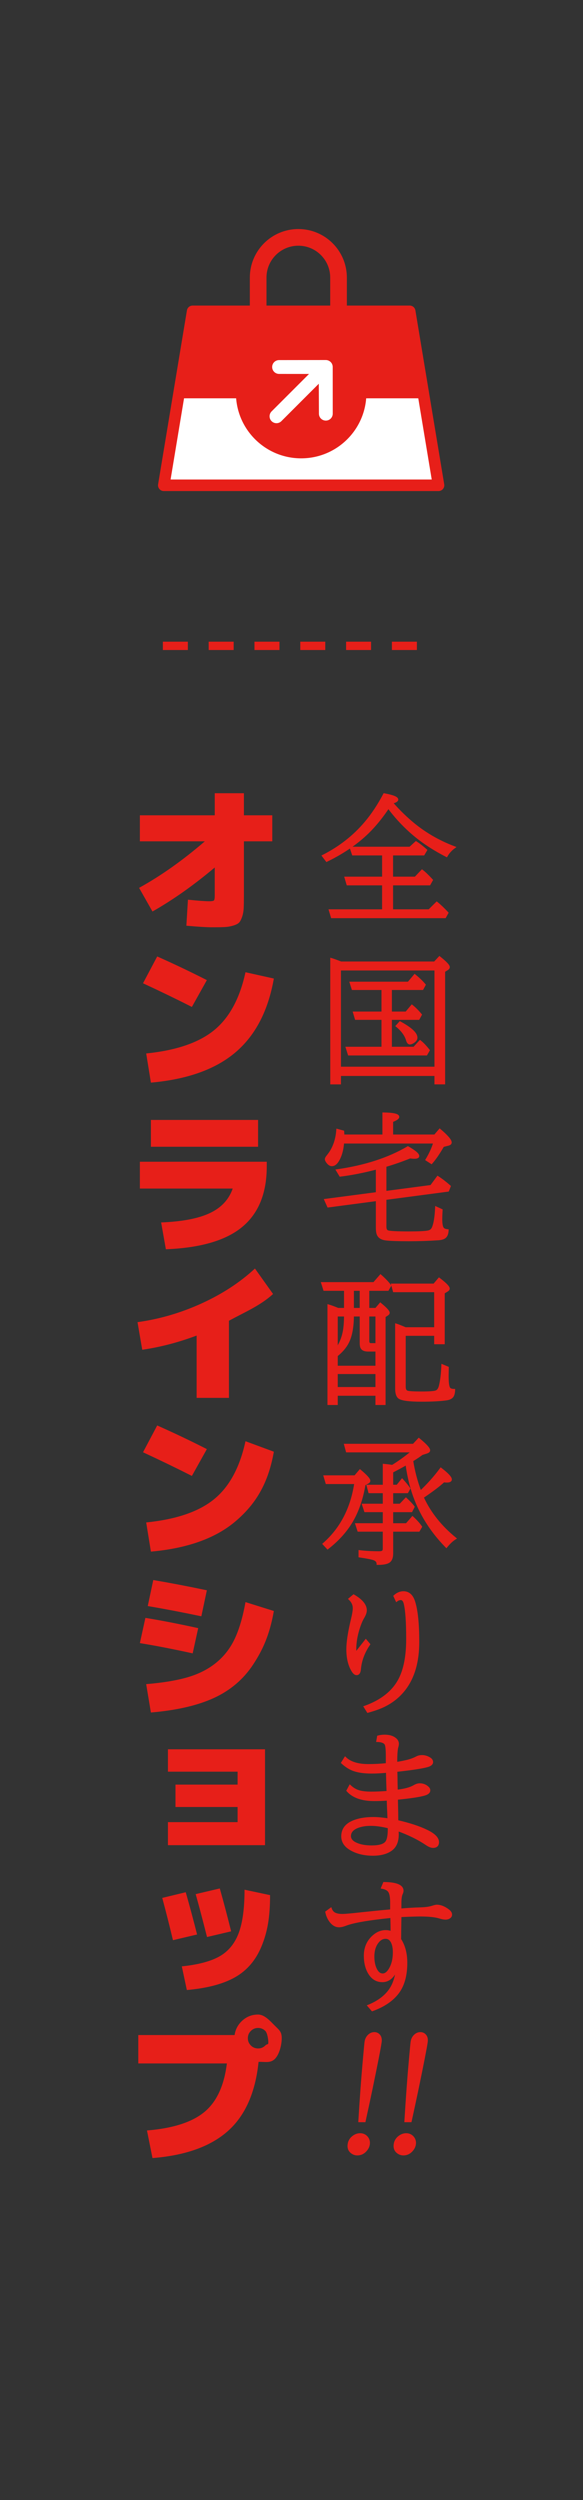 <?xml version="1.0" encoding="utf-8"?>
<!-- Generator: Adobe Illustrator 15.0.0, SVG Export Plug-In . SVG Version: 6.00 Build 0)  -->
<!DOCTYPE svg PUBLIC "-//W3C//DTD SVG 1.1//EN" "http://www.w3.org/Graphics/SVG/1.1/DTD/svg11.dtd">
<svg version="1.1" id="レイヤー_1" xmlns="http://www.w3.org/2000/svg" xmlns:xlink="http://www.w3.org/1999/xlink" x="0px"
	 y="0px" width="70px" height="300px" viewBox="0 0 70 300" enable-background="new 0 0 70 300" xml:space="preserve">
<rect x="0" y="0" width="70" height="300" fill="#333333" stroke="none"/>
<g>
	<path fill="#E71F19" stroke="#E71F19" stroke-width="0.24" stroke-miterlimit="10" d="M47.057,96.324
		c0.696,0.806,1.455,1.562,2.276,2.269c1.524,1.315,3.267,2.342,5.228,3.082c-0.399,0.29-0.715,0.639-0.945,1.044
		c-1.72-0.882-3.186-1.874-4.397-2.975c-0.953-0.861-1.816-1.811-2.589-2.852c-0.569,0.865-1.184,1.66-1.841,2.383
		c-1.424,1.567-3.279,2.907-5.564,4.019l-0.451-0.592c2.011-1.019,3.71-2.348,5.096-3.986c0.816-0.959,1.569-2.094,2.26-3.403
		c1.047,0.191,1.569,0.403,1.569,0.633C47.698,96.094,47.485,96.22,47.057,96.324z M47.074,102.53v2.786h2.794l0.806-0.847
		c0.313,0.236,0.707,0.614,1.184,1.134l-0.288,0.518h-4.495v3.115h4.446l0.921-0.913c0.39,0.313,0.816,0.718,1.281,1.217
		l-0.287,0.518H39.849l-0.246-0.822h6.394v-3.115h-4.273l-0.238-0.805h4.512v-2.786H42.38l-0.271-0.806h7.117l0.723-0.657
		c0.368,0.236,0.773,0.55,1.217,0.945l-0.304,0.518H47.074z"/>
	<path fill="#E71F19" stroke="#E71F19" stroke-width="0.24" stroke-miterlimit="10" d="M40.819,128.992v1.011h-1.044v-14.925
		c0.259,0.076,0.645,0.216,1.159,0.419h11.252l0.583-0.625c0.746,0.592,1.118,0.984,1.118,1.175c0,0.099-0.058,0.183-0.173,0.255
		l-0.387,0.238v13.462h-1.043v-1.011H40.819z M40.819,128.121h11.466v-11.786H40.819V128.121z M46.934,121.504h1.833l0.69-0.822
		c0.356,0.286,0.715,0.644,1.076,1.077l-0.271,0.501h-3.328v3.468h2.777l0.724-0.789c0.324,0.252,0.672,0.617,1.044,1.093
		l-0.288,0.501h-9.304l-0.255-0.806h4.291v-3.468h-3.197l-0.223-0.756h3.42v-2.827h-3.584l-0.238-0.756h6.937l0.757-0.896
		c0.477,0.384,0.877,0.767,1.199,1.15l-0.271,0.501h-3.789V121.504z M48.027,122.68c1.315,0.713,1.973,1.323,1.973,1.833
		c0,0.181-0.093,0.339-0.279,0.477c-0.197,0.148-0.366,0.222-0.51,0.222c-0.152,0-0.268-0.138-0.345-0.411
		c-0.17-0.586-0.58-1.148-1.233-1.685L48.027,122.68z"/>
	<path fill="#E71F19" stroke="#E71F19" stroke-width="0.24" stroke-miterlimit="10" d="M46.276,139.915v3.123l5.482-0.723
		l0.797-1.077c0.461,0.296,0.943,0.666,1.447,1.109l-0.206,0.526l-7.521,0.995v3.329c0,0.307,0.095,0.493,0.28,0.559
		c0.279,0.088,1.14,0.131,2.58,0.131c1.157,0,1.915-0.039,2.277-0.115c0.263-0.055,0.447-0.197,0.55-0.427
		c0.214-0.466,0.35-1.282,0.403-2.449l0.657,0.304c-0.027,0.493-0.041,0.857-0.041,1.093c0,0.57,0.069,0.939,0.205,1.11
		c0.104,0.125,0.292,0.2,0.56,0.222c-0.017,0.422-0.134,0.713-0.354,0.871c-0.175,0.121-0.436,0.191-0.781,0.214
		c-1.139,0.076-2.317,0.115-3.534,0.115c-1.325,0-2.248-0.033-2.77-0.099c-0.498-0.066-0.815-0.271-0.953-0.617
		c-0.07-0.187-0.107-0.454-0.107-0.805V144l-5.843,0.772l-0.354-0.789l6.196-0.814v-2.967c-1.522,0.405-2.987,0.696-4.396,0.871
		l-0.387-0.641c3.354-0.477,6.192-1.397,8.515-2.762c0.828,0.471,1.241,0.822,1.241,1.052c0,0.137-0.158,0.206-0.477,0.206
		c-0.132,0-0.301-0.014-0.51-0.041C48.254,139.282,47.268,139.625,46.276,139.915z M41.222,136.257h4.815v-2.646
		c1.189,0.017,1.784,0.154,1.784,0.411c0,0.154-0.247,0.326-0.74,0.518v1.718h5.129l0.592-0.69c0.877,0.746,1.314,1.252,1.314,1.521
		c0,0.126-0.09,0.214-0.271,0.263l-0.642,0.165c-0.487,0.849-0.953,1.528-1.397,2.038l-0.6-0.386
		c0.439-0.734,0.752-1.424,0.938-2.071H41.197c-0.054,0.74-0.205,1.367-0.452,1.882c-0.263,0.559-0.561,0.838-0.896,0.838
		c-0.175,0-0.345-0.099-0.51-0.296c-0.142-0.175-0.214-0.315-0.214-0.419c0-0.099,0.072-0.232,0.214-0.403
		c0.686-0.832,1.072-1.871,1.159-3.115l0.707,0.189l0.017,0.321V136.257z"/>
	<path fill="#E71F19" stroke="#E71F19" stroke-width="0.24" stroke-miterlimit="10" d="M45.2,167.366h-4.767v1.11h-0.995v-11.827
		c0.302,0.088,0.686,0.228,1.15,0.419h0.839v-2.293h-2.49l-0.255-0.805h6.214l0.797-0.913c0.532,0.471,0.918,0.877,1.159,1.217
		l-0.288,0.501h-2.343v2.293h0.913l0.534-0.625c0.669,0.548,1.002,0.91,1.002,1.085c0,0.076-0.045,0.148-0.14,0.214l-0.354,0.23
		v10.504H45.2V167.366z M45.2,164.004v-1.94h-0.994c-0.395,0-0.654-0.101-0.781-0.304c-0.076-0.132-0.115-0.321-0.115-0.567v-3.337
		h-0.937c-0.005,1.387-0.206,2.466-0.601,3.238c-0.284,0.559-0.731,1.083-1.339,1.57v1.34H45.2z M40.433,157.856v3.995
		c0.482-0.717,0.784-1.529,0.903-2.433c0.062-0.471,0.091-0.992,0.091-1.562H40.433z M45.2,164.76h-4.767v1.8H45.2V164.76z
		 M43.309,157.067v-2.293h-0.937v2.293H43.309z M44.221,157.856v3.066c0,0.247,0.107,0.37,0.321,0.37H45.2v-3.436H44.221z
		 M48.594,160.174v6.23c0,0.318,0.096,0.512,0.287,0.583c0.193,0.072,0.772,0.107,1.743,0.107c0.903,0,1.477-0.041,1.718-0.124
		c0.229-0.082,0.39-0.304,0.477-0.666c0.153-0.608,0.252-1.433,0.296-2.474l0.649,0.271l-0.017,0.888v0.156
		c0,0.772,0.065,1.251,0.197,1.438c0.082,0.132,0.276,0.2,0.583,0.206c-0.011,0.389-0.09,0.666-0.238,0.83
		c-0.147,0.159-0.383,0.261-0.707,0.304c-0.756,0.104-1.742,0.156-2.958,0.156c-1.529,0-2.441-0.126-2.737-0.378
		c-0.214-0.187-0.32-0.54-0.32-1.06v-7.693c0.209,0.066,0.488,0.173,0.838,0.321c0.094,0.039,0.185,0.076,0.271,0.115h3.575v-4.446
		h-4.956l-0.214-0.789h5.038l0.601-0.707c0.772,0.586,1.158,0.98,1.158,1.184c0,0.093-0.06,0.175-0.181,0.247l-0.419,0.255v6.057
		h-1.027v-1.011H48.594z"/>
	<path fill="#E71F19" stroke="#E71F19" stroke-width="0.24" stroke-miterlimit="10" d="M42.627,177.158l0.6-0.707
		c0.746,0.625,1.118,1.036,1.118,1.233c0,0.093-0.058,0.17-0.173,0.23l-0.402,0.222c-0.284,1.638-0.748,3.035-1.39,4.191
		c-0.701,1.271-1.714,2.425-3.041,3.46l-0.484-0.518c2.083-1.825,3.351-4.26,3.805-7.307h-3.451l-0.238-0.805H42.627z
		 M50.476,179.007c0.933-0.882,1.751-1.802,2.458-2.762c0.8,0.614,1.199,1.042,1.199,1.282c0,0.17-0.16,0.255-0.484,0.255
		c-0.104,0-0.23-0.008-0.378-0.025c-0.51,0.483-1.349,1.118-2.516,1.907l0.066,0.148c0.85,1.798,2.132,3.395,3.846,4.792
		c-0.361,0.224-0.72,0.559-1.076,1.002c-2.038-2.082-3.436-4.438-4.191-7.068c-0.258-0.893-0.455-1.847-0.592-2.86
		c-0.569,0.323-1.143,0.633-1.718,0.929v1.677h0.607l0.584-0.724c0.361,0.395,0.649,0.748,0.863,1.061l-0.238,0.436H47.09v1.504
		h0.961l0.69-0.723c0.428,0.395,0.735,0.721,0.921,0.978l-0.263,0.518h-2.31v1.57h1.718l0.723-0.83
		c0.439,0.4,0.781,0.779,1.027,1.134l-0.271,0.469H47.09v2.704c0,0.471-0.107,0.797-0.321,0.978c-0.24,0.208-0.717,0.31-1.43,0.304
		c0-0.257-0.145-0.441-0.436-0.551c-0.257-0.099-0.835-0.213-1.734-0.345v-0.633c0.719,0.088,1.496,0.132,2.334,0.132
		c0.247,0,0.409-0.041,0.485-0.124c0.061-0.065,0.09-0.175,0.09-0.329v-2.137H43.03l-0.246-0.773h3.295v-1.57h-2.235l-0.255-0.772
		h2.49v-1.504h-1.733l-0.206-0.772h1.939v-2.507c0.473,0.043,0.814,0.088,1.027,0.131c0.795-0.487,1.604-1.071,2.425-1.75h-7.882
		l-0.214-0.789h8.211l0.642-0.69c0.827,0.674,1.24,1.126,1.24,1.356c0,0.115-0.103,0.206-0.312,0.271l-0.543,0.172
		c-0.323,0.241-0.718,0.504-1.184,0.789C49.693,176.561,50.022,177.807,50.476,179.007z"/>
	<path fill="#E71F19" stroke="#E71F19" stroke-width="0.24" stroke-miterlimit="10" d="M43.924,196.834l0.403,0.477
		c-0.652,0.959-1.021,1.95-1.11,2.976c-0.032,0.405-0.166,0.608-0.402,0.608c-0.158,0-0.314-0.121-0.469-0.362
		c-0.427-0.674-0.641-1.547-0.641-2.622c0-0.861,0.181-2.044,0.542-3.551c0.154-0.625,0.23-1.087,0.23-1.389
		c0-0.411-0.173-0.778-0.518-1.102l0.501-0.419c0.976,0.564,1.463,1.159,1.463,1.783c0,0.247-0.106,0.545-0.32,0.896
		c-0.147,0.247-0.292,0.575-0.436,0.986c-0.34,0.98-0.51,1.909-0.51,2.786c0,0.154,0.009,0.327,0.024,0.518L43.924,196.834z
		 M47.36,191.524c0.335-0.306,0.694-0.46,1.077-0.46c0.614,0,1.041,0.372,1.282,1.118c0.334,1.036,0.501,2.652,0.501,4.849
		c0,2.373-0.547,4.268-1.644,5.688c-0.679,0.882-1.55,1.57-2.614,2.063c-0.497,0.224-1.098,0.433-1.8,0.625l-0.369-0.592
		c2.021-0.723,3.416-1.833,4.183-3.329c0.608-1.184,0.913-2.784,0.913-4.8c0-2.044-0.096-3.458-0.288-4.241
		c-0.087-0.373-0.246-0.559-0.477-0.559c-0.181,0-0.35,0.063-0.51,0.189L47.36,191.524z"/>
	<path fill="#E71F19" stroke="#E71F19" stroke-width="0.24" stroke-miterlimit="10" d="M45.397,208.375
		c0.258-0.066,0.518-0.099,0.78-0.099c0.467,0,0.845,0.09,1.135,0.271c0.308,0.191,0.46,0.422,0.46,0.69
		c0,0.121-0.021,0.255-0.065,0.403c-0.087,0.279-0.132,0.918-0.132,1.915c0.439-0.072,0.825-0.146,1.159-0.222
		c0.477-0.104,0.904-0.254,1.282-0.452c0.187-0.104,0.408-0.156,0.666-0.156c0.279,0,0.554,0.074,0.821,0.222
		c0.253,0.132,0.378,0.296,0.378,0.493c0,0.22-0.191,0.384-0.575,0.493c-0.592,0.17-1.829,0.359-3.715,0.567v0.115l0.017,0.666
		l0.008,0.69l0.017,0.715l0.009,0.197c0.926-0.104,1.619-0.29,2.079-0.559c0.241-0.142,0.466-0.213,0.674-0.213
		c0.4,0,0.737,0.137,1.011,0.411c0.094,0.093,0.14,0.197,0.14,0.313c0,0.236-0.208,0.411-0.624,0.526
		c-0.642,0.175-1.729,0.337-3.264,0.485v0.189l0.017,0.731l0.017,0.748l0.008,0.756l0.009,0.255
		c1.458,0.334,2.636,0.721,3.534,1.159c0.899,0.433,1.348,0.888,1.348,1.364c0,0.384-0.199,0.575-0.6,0.575
		c-0.214,0-0.481-0.109-0.806-0.329c-0.938-0.635-2.084-1.2-3.443-1.693c0,0.055,0.003,0.137,0.008,0.247
		c0.006,0.115,0.008,0.211,0.008,0.288c0,0.865-0.273,1.487-0.821,1.866c-0.537,0.372-1.254,0.559-2.153,0.559
		c-0.958,0-1.792-0.183-2.499-0.551c-0.794-0.405-1.191-0.956-1.191-1.652c0-0.795,0.402-1.375,1.208-1.742
		c0.68-0.307,1.521-0.46,2.523-0.46c0.499,0,1.107,0.055,1.824,0.165l-0.008-0.124l-0.024-0.674l-0.033-0.69l-0.024-0.69
		l-0.009-0.197c-0.542,0.039-1.079,0.058-1.61,0.058c-1.479,0-2.553-0.378-3.222-1.134l0.304-0.567
		c0.291,0.273,0.6,0.471,0.929,0.592c0.384,0.142,0.921,0.213,1.611,0.213c0.575,0,1.232-0.027,1.972-0.082
		c-0.026-0.657-0.052-1.465-0.073-2.424c-0.608,0.065-1.222,0.099-1.842,0.099c-0.958,0-1.726-0.118-2.301-0.354
		c-0.433-0.181-0.847-0.455-1.241-0.822l0.37-0.592c0.592,0.581,1.521,0.871,2.786,0.871c0.719,0,1.454-0.039,2.211-0.115v-0.92
		c0-0.838-0.052-1.337-0.156-1.496c-0.158-0.23-0.487-0.351-0.986-0.362L45.397,208.375z M46.679,219.281
		c-0.811-0.203-1.531-0.304-2.162-0.304c-0.69,0-1.27,0.109-1.742,0.329c-0.504,0.241-0.756,0.581-0.756,1.019
		c0,0.4,0.274,0.712,0.822,0.937c0.477,0.203,1.071,0.304,1.783,0.304c0.883,0,1.458-0.162,1.726-0.485
		c0.22-0.263,0.329-0.783,0.329-1.562V219.281z"/>
	<path fill="#E71F19" stroke="#E71F19" stroke-width="0.24" stroke-miterlimit="10" d="M46.966,229.236v-0.896
		c0-0.658-0.076-1.107-0.229-1.348c-0.148-0.236-0.436-0.393-0.863-0.469l0.238-0.567c1.479,0.016,2.219,0.326,2.219,0.929
		c0,0.104-0.026,0.213-0.082,0.329c-0.115,0.241-0.172,0.614-0.172,1.118v0.247v0.559c0.899-0.076,1.696-0.124,2.392-0.14
		c0.598-0.017,1.06-0.077,1.389-0.181c0.291-0.093,0.482-0.14,0.575-0.14c0.456,0,0.918,0.181,1.389,0.542
		c0.226,0.17,0.338,0.345,0.338,0.526c0,0.138-0.055,0.247-0.165,0.329c-0.131,0.104-0.301,0.156-0.51,0.156
		c-0.186,0-0.427-0.047-0.723-0.14c-0.521-0.158-1.293-0.238-2.318-0.238c-0.471,0-1.26,0.025-2.366,0.074v0.148
		c-0.021,1.26-0.033,2.143-0.033,2.646c0.493,0.762,0.739,1.699,0.739,2.811c0,1.496-0.325,2.686-0.978,3.567
		c-0.668,0.904-1.704,1.611-3.106,2.121l-0.461-0.534c1.354-0.553,2.299-1.334,2.836-2.342c0.296-0.569,0.496-1.276,0.6-2.121
		c-0.421,1.009-1.011,1.512-1.767,1.512c-0.734,0-1.299-0.38-1.693-1.142c-0.273-0.537-0.411-1.173-0.411-1.907
		c0-0.986,0.357-1.784,1.068-2.392c0.439-0.378,0.919-0.567,1.438-0.567c0.242,0,0.477,0.043,0.707,0.131v-0.123
		c0-0.444-0.008-0.954-0.024-1.529l-0.009-0.181c-2.717,0.273-4.536,0.586-5.457,0.937c-0.317,0.125-0.592,0.189-0.822,0.189
		c-0.355,0-0.674-0.165-0.953-0.493c-0.284-0.335-0.477-0.74-0.575-1.216l0.542-0.395c0.099,0.273,0.259,0.466,0.478,0.575
		c0.213,0.109,0.518,0.165,0.912,0.165c0.229,0,0.677-0.033,1.34-0.099C44.415,229.475,45.92,229.324,46.966,229.236z
		 M46.292,232.532c-0.383,0-0.717,0.199-1.002,0.6c-0.307,0.434-0.461,0.978-0.461,1.636c0,0.696,0.132,1.26,0.395,1.693
		c0.192,0.313,0.434,0.469,0.724,0.469c0.308,0,0.587-0.206,0.838-0.617c0.335-0.548,0.502-1.227,0.502-2.038
		c0-0.635-0.12-1.112-0.362-1.43C46.767,232.637,46.556,232.532,46.292,232.532z"/>
</g>
<g>
	<path fill="#E71F19" stroke="#E71F19" stroke-width="0.24" stroke-miterlimit="10" d="M43.246,256.099
		c0.329,0,0.602,0.126,0.818,0.378c0.191,0.235,0.266,0.512,0.221,0.83c-0.032,0.23-0.125,0.444-0.279,0.641
		c-0.295,0.384-0.664,0.575-1.108,0.575c-0.191,0-0.368-0.046-0.53-0.14c-0.406-0.229-0.575-0.589-0.506-1.077
		c0.059-0.417,0.279-0.748,0.665-0.995C42.754,256.17,42.994,256.099,43.246,256.099z M43.145,254.537
		c0.174-2.833,0.35-5.238,0.529-7.216c0.125-1.392,0.196-2.153,0.215-2.285c0.039-0.279,0.14-0.512,0.303-0.698
		c0.211-0.247,0.463-0.37,0.759-0.37c0.208,0,0.385,0.072,0.529,0.214c0.202,0.197,0.277,0.484,0.225,0.862
		c-0.101,0.718-0.474,2.619-1.114,5.705c-0.248,1.178-0.518,2.44-0.813,3.788H43.145z"/>
	<path fill="#E71F19" stroke="#E71F19" stroke-width="0.24" stroke-miterlimit="10" d="M48.776,256.099
		c0.329,0,0.602,0.126,0.818,0.378c0.191,0.235,0.266,0.512,0.221,0.83c-0.032,0.23-0.125,0.444-0.279,0.641
		c-0.295,0.384-0.664,0.575-1.108,0.575c-0.191,0-0.368-0.046-0.53-0.14c-0.406-0.229-0.576-0.589-0.507-1.077
		c0.06-0.417,0.28-0.748,0.666-0.995C48.284,256.17,48.524,256.099,48.776,256.099z M48.675,254.537
		c0.174-2.833,0.35-5.238,0.529-7.216c0.124-1.392,0.196-2.153,0.215-2.285c0.039-0.279,0.14-0.512,0.303-0.698
		c0.21-0.247,0.463-0.37,0.759-0.37c0.208,0,0.385,0.072,0.529,0.214c0.202,0.197,0.277,0.484,0.225,0.862
		c-0.102,0.718-0.474,2.619-1.114,5.705c-0.248,1.178-0.518,2.44-0.813,3.788H48.675z"/>
</g>
<g>
	<path fill="#E71F19" d="M22.377,111.082l0.189-3.122c1.224,0.126,2.075,0.188,2.555,0.188c0.303,0,0.489-0.031,0.558-0.094
		c0.069-0.063,0.104-0.253,0.104-0.568v-3.388c-2.536,2.133-5.028,3.893-7.476,5.28L16.7,106.54
		c2.611-1.438,5.242-3.299,7.892-5.583h-7.797v-3.123h8.99v-2.649h3.501v2.649h3.407v3.123h-3.407v6.529
		c0,0.644-0.009,1.148-0.028,1.515c-0.019,0.365-0.083,0.706-0.189,1.021c-0.107,0.315-0.227,0.542-0.359,0.682
		c-0.133,0.139-0.363,0.258-0.691,0.359c-0.328,0.101-0.669,0.161-1.022,0.18c-0.354,0.019-0.852,0.028-1.495,0.028
		C24.806,111.271,23.765,111.208,22.377,111.082z"/>
	<path fill="#E71F19" d="M24.837,117.611l-1.798,3.218c-1.842-0.934-3.798-1.88-5.867-2.839l1.703-3.218
		C20.92,115.682,22.907,116.628,24.837,117.611z M29.475,116.665l3.406,0.758c-0.681,3.873-2.217,6.825-4.608,8.856
		c-2.391,2.032-5.775,3.243-10.153,3.634l-0.568-3.501c3.608-0.365,6.327-1.296,8.157-2.791S28.793,119.808,29.475,116.665z"/>
	<path fill="#E71F19" d="M27.941,142.622H16.794v-3.218h15.235v0.567c0,3.205-0.978,5.621-2.934,7.249s-5.015,2.523-9.179,2.688
		l-0.568-3.218c2.536-0.101,4.488-0.476,5.857-1.126C26.576,144.915,27.487,143.934,27.941,142.622z M18.119,137.606v-3.218h12.869
		v3.218H18.119z"/>
	<path fill="#E71F19" d="M30.61,152.22l2.177,3.056c-1.527,1.388-3.293,2.124-5.299,3.209v9.255h-3.88v-7.476
		c-2.183,0.82-4.359,1.388-6.529,1.703l-0.568-3.312c2.649-0.366,5.217-1.117,7.703-2.253
		C26.699,155.268,28.831,153.873,30.61,152.22z"/>
	<path fill="#E71F19" d="M24.837,173.889l-1.798,3.218c-1.842-0.934-3.798-1.88-5.867-2.839l1.703-3.218
		C20.92,171.959,22.907,172.905,24.837,173.889z M29.475,172.942l3.406,1.258c-0.681,3.873-2.217,6.325-4.608,8.356
		c-2.391,2.032-5.775,3.243-10.153,3.634l-0.568-3.501c3.608-0.365,6.327-1.296,8.157-2.791S28.793,176.085,29.475,172.942z"/>
	<path fill="#E71F19" d="M16.794,197.169l0.663-3.028c1.804,0.29,3.917,0.7,6.34,1.23l-0.663,3.028
		C20.712,197.869,18.598,197.459,16.794,197.169z M29.475,192.248l3.406,1.067c-0.504,2.864-1.334,4.674-2.489,6.427
		c-1.154,1.754-2.713,3.085-4.674,3.994c-1.962,0.908-4.495,1.495-7.599,1.76l-0.568-3.406c2.006-0.164,3.674-0.441,5.006-0.833
		c1.331-0.391,2.47-0.975,3.416-1.751c0.946-0.775,1.688-1.737,2.224-2.886S29.159,194.015,29.475,192.248z M24.175,193.951
		c-2.284-0.479-4.429-0.89-6.435-1.229l0.663-3.123c2.006,0.341,4.151,0.751,6.435,1.23L24.175,193.951z"/>
	<path fill="#E71F19" d="M20.163,209.908h11.658v11.507H20.163v-2.764h8.365v-1.816h-7.457v-2.688h7.457v-1.552h-8.365V209.908z"/>
	<path fill="#E71F19" d="M19.481,227.743l2.82-0.682c0.492,1.729,0.946,3.42,1.362,5.072l-2.896,0.682
		C20.339,231.023,19.91,229.333,19.481,227.743z M32.427,227.41c0,2.764-0.341,4.475-1.022,6.134s-1.735,2.896-3.161,3.709
		c-1.426,0.814-3.362,1.328-5.81,1.543l-0.605-2.839c1.968-0.202,3.479-0.603,4.533-1.202c1.053-0.599,1.816-1.523,2.29-2.772
		s0.71-2.99,0.71-5.224L32.427,227.41z M23.494,227.289l2.896-0.682c0.466,1.653,0.921,3.369,1.362,5.147l-2.896,0.682
		C24.327,230.343,23.873,228.626,23.494,227.289z"/>
	<path fill="#E71F19" d="M27.241,247.606H16.605v-3.407h11.563c0.101-0.693,0.417-1.277,0.946-1.75
		c0.53-0.474,1.154-0.71,1.874-0.71c0.782,0,1.451,0.777,2.006,1.333c0.555,0.555,0.833,0.724,0.833,1.506
		c0,0.77-0.271,1.929-0.813,2.478c-0.543,0.549-1.199,0.336-1.968,0.361c-0.379,3.685-1.606,6.451-3.681,8.299
		c-2.076,1.849-5.094,2.931-9.056,3.246l-0.662-3.313c3.104-0.252,5.396-0.986,6.879-2.204
		C26.008,252.228,26.913,250.281,27.241,247.606z M31.859,245.449c0.24-0.24,0.36-0.03,0.36-0.371s-0.12-1.131-0.36-1.37
		c-0.24-0.24-0.53-0.36-0.871-0.36c-0.34,0-0.631,0.12-0.871,0.36c-0.24,0.239-0.359,0.529-0.359,0.87s0.12,0.631,0.359,0.871
		c0.24,0.239,0.53,0.359,0.871,0.359C31.329,245.809,31.619,245.688,31.859,245.449z"/>
</g>
<line fill="#E71F19" x1="20.563" y1="47.796" x2="51.081" y2="47.796"/>
<path fill="none" stroke="#E71F19" stroke-width="2" stroke-miterlimit="10" d="M40.647,37.457v-4.148
	c0-2.665-2.16-4.825-4.825-4.825l0,0c-2.665,0-4.825,2.16-4.825,4.825v4.148"/>
<g>
	<g>
		<polygon fill="#E71F19" points="49.193,37.359 23.127,37.359 21.397,47.796 50.923,47.796 		"/>
		<polygon fill="#FFFFFF" points="52.654,58.233 50.923,47.796 21.397,47.796 19.666,58.233 		"/>
		
			<polygon fill="none" stroke="#E71F19" stroke-width="1.385" stroke-linecap="round" stroke-linejoin="round" stroke-miterlimit="10" points="
			52.654,58.233 19.666,58.233 23.127,37.359 49.193,37.359 		"/>
	</g>
</g>
<line fill="none" stroke="#E71F19" stroke-miterlimit="10" stroke-dasharray="3,2.5" x1="19.555" y1="77.5" x2="51.554" y2="77.5"/>
<circle fill="#E71F19" cx="36.16" cy="47.167" r="7.833"/>
<g>
	<path fill="#FFFFFF" d="M39.114,43.202l-5.611,0.008c-0.458,0.002-0.828,0.376-0.825,0.834s0.376,0.828,0.834,0.825l3.593,0.004
		l-4.495,4.494c-0.324,0.324-0.324,0.849,0,1.173c0.324,0.324,0.85,0.324,1.173,0l4.494-4.494l0.016,3.593
		c-0.003,0.458,0.367,0.831,0.825,0.833c0.457,0.003,0.831-0.367,0.833-0.825l-0.003-5.611c0-0.222-0.087-0.435-0.243-0.591
		C39.548,43.289,39.335,43.201,39.114,43.202z"/>
</g>
</svg>
